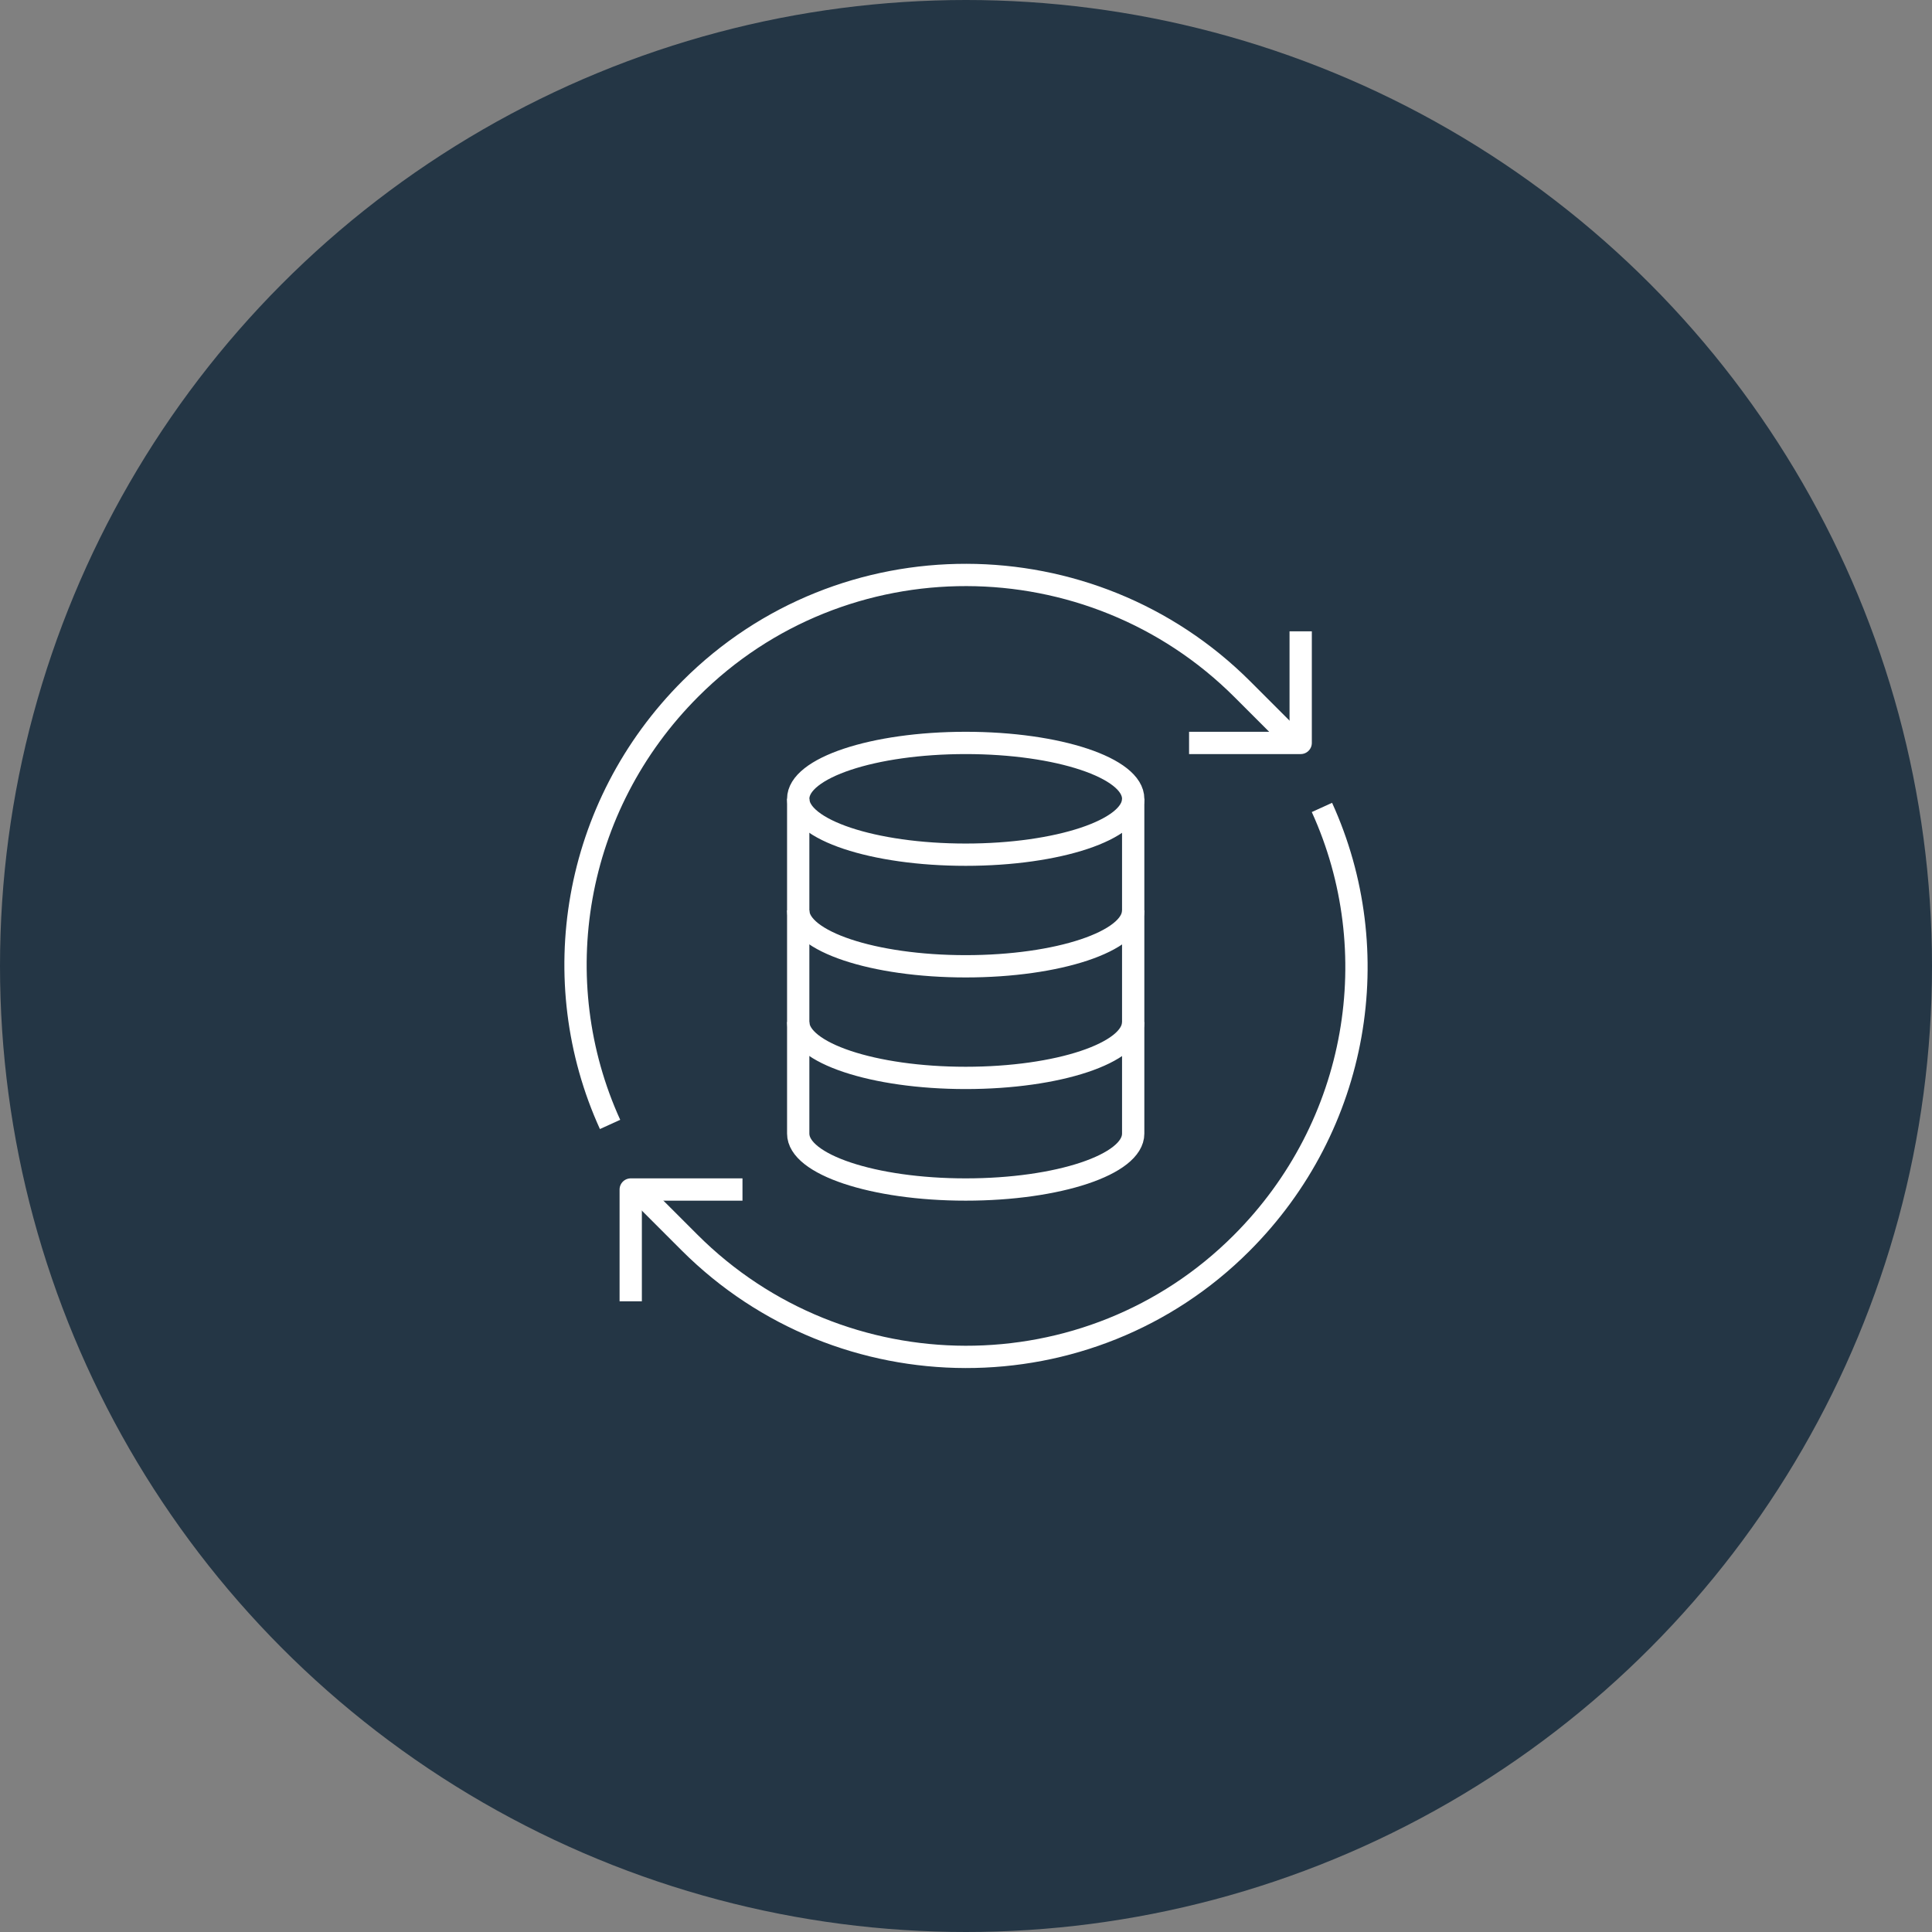 <?xml version="1.0" encoding="UTF-8"?><svg id="Layer_2" xmlns="http://www.w3.org/2000/svg" viewBox="0 0 130 130"><rect x="0" y="0" width="130" height="130" fill="#808080" stroke="none"/><defs><style>.cls-1{fill:#243645;stroke-width:0px;}.cls-2{fill:none;stroke:#fff;stroke-linejoin:round;stroke-width:1.5px;}</style></defs><g id="Layer_1-2"><circle class="cls-1" cx="65" cy="65" r="65"/><polyline class="cls-2" points="49.96 80.04 42.44 80.04 42.44 87.56"/><path class="cls-2" d="M41.05,75.66c-4.4-9.66-2.53-21.39,5.42-29.33,10.23-10.23,26.91-10.17,37.14.06l3.38,3.38"/><path class="cls-2" d="M88.95,54.33c4.4,9.66,2.53,21.39-5.42,29.33-10.23,10.23-26.91,10.17-37.14-.06l-3.38-3.38"/><polyline class="cls-2" points="80.01 49.99 87.52 49.99 87.52 42.48"/><ellipse class="cls-2" cx="64.98" cy="53.75" rx="11.27" ry="3.76"/><path class="cls-2" d="M53.71,53.75v7.51c0,2.07,5.05,3.76,11.27,3.76s11.27-1.68,11.27-3.76v-7.51"/><path class="cls-2" d="M53.71,61.26v7.51c0,2.07,5.05,3.76,11.27,3.76s11.27-1.68,11.27-3.76v-7.51"/><path class="cls-2" d="M53.71,68.77v7.51c0,2.07,5.05,3.76,11.27,3.76s11.27-1.68,11.27-3.76v-7.51"/></g></svg>